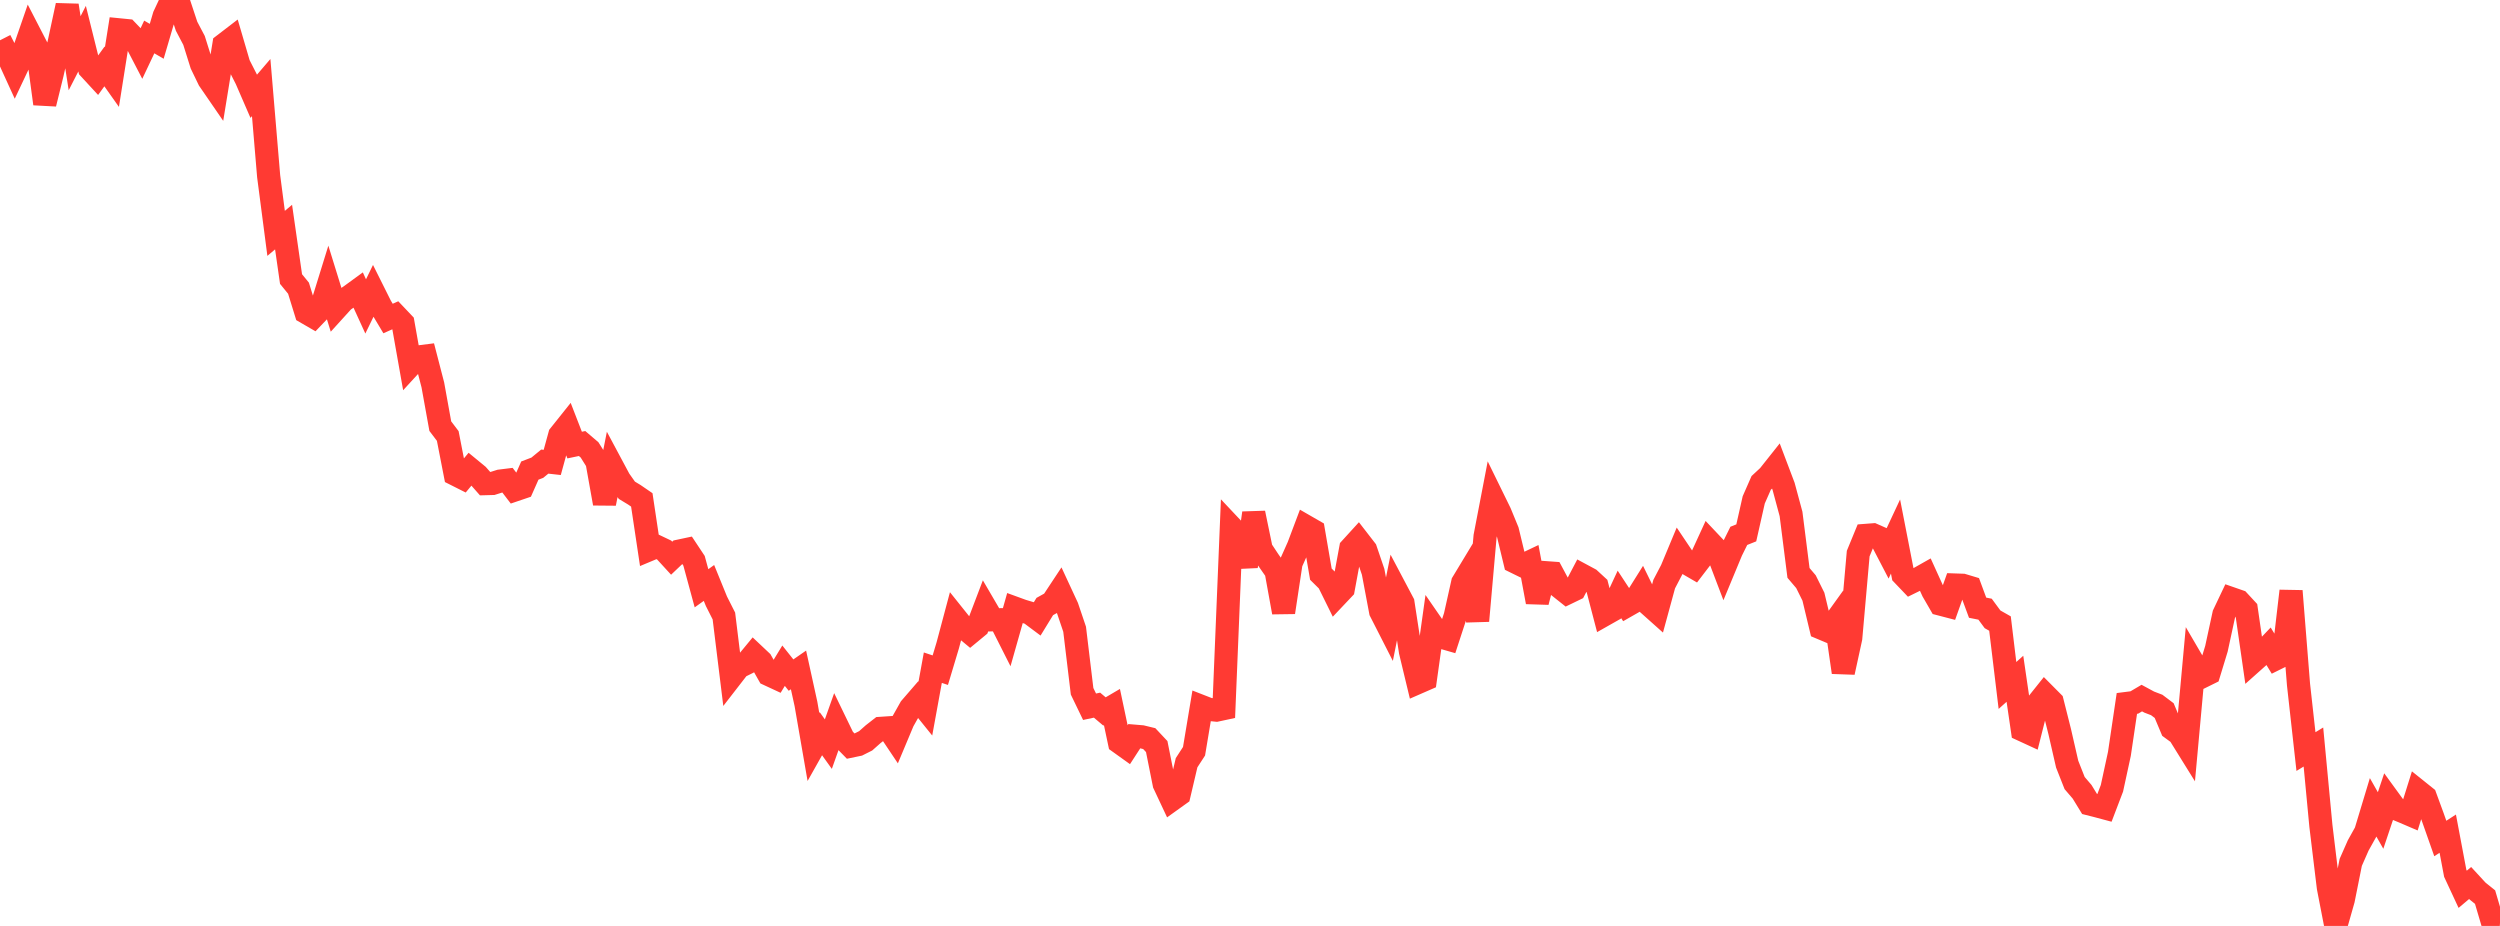 <?xml version="1.0" standalone="no"?>
<!DOCTYPE svg PUBLIC "-//W3C//DTD SVG 1.1//EN" "http://www.w3.org/Graphics/SVG/1.1/DTD/svg11.dtd">

<svg width="135" height="50" viewBox="0 0 135 50" preserveAspectRatio="none" 
  xmlns="http://www.w3.org/2000/svg"
  xmlns:xlink="http://www.w3.org/1999/xlink">


<polyline points="0.0, 2.175 0.403, 2.966 0.806, 3.848 1.209, 2.995 1.612, 1.83 2.015, 2.611 2.418, 5.604 2.821, 3.968 3.224, 2.168 3.627, 0.293 4.03, 2.875 4.433, 2.087 4.836, 3.706 5.239, 4.143 5.642, 3.587 6.045, 4.157 6.448, 1.612 6.851, 1.652 7.254, 2.072 7.657, 2.849 8.06, 1.996 8.463, 2.231 8.866, 0.86 9.269, 0.0 9.672, 0.2 10.075, 1.417 10.478, 2.183 10.881, 3.469 11.284, 4.304 11.687, 4.89 12.09, 2.414 12.493, 2.105 12.896, 3.481 13.299, 4.273 13.701, 5.2 14.104, 4.729 14.507, 9.514 14.91, 12.602 15.313, 12.262 15.716, 15.069 16.119, 15.563 16.522, 16.869 16.925, 17.102 17.328, 16.68 17.731, 15.379 18.134, 16.681 18.537, 16.237 18.94, 15.959 19.343, 15.665 19.746, 16.547 20.149, 15.72 20.552, 16.527 20.955, 17.2 21.358, 17.02 21.761, 17.445 22.164, 19.718 22.567, 19.279 22.97, 19.228 23.373, 20.783 23.776, 23.012 24.179, 23.543 24.582, 25.611 24.985, 25.814 25.388, 25.328 25.791, 25.659 26.194, 26.117 26.597, 26.106 27.0, 25.979 27.403, 25.929 27.806, 26.456 28.209, 26.319 28.612, 25.411 29.015, 25.257 29.418, 24.926 29.821, 24.971 30.224, 23.5 30.627, 22.995 31.03, 24.034 31.433, 23.95 31.836, 24.294 32.239, 24.937 32.642, 27.188 33.045, 25.151 33.448, 25.904 33.851, 26.474 34.254, 26.718 34.657, 26.994 35.06, 29.68 35.463, 29.511 35.866, 29.703 36.269, 30.143 36.672, 29.76 37.075, 29.674 37.478, 30.282 37.881, 31.767 38.284, 31.479 38.687, 32.467 39.09, 33.264 39.493, 36.54 39.896, 36.02 40.299, 35.82 40.701, 35.332 41.104, 35.712 41.507, 36.423 41.91, 36.61 42.313, 35.948 42.716, 36.455 43.119, 36.176 43.522, 38.013 43.925, 40.337 44.328, 39.62 44.731, 40.183 45.134, 39.047 45.537, 39.879 45.94, 40.291 46.343, 40.207 46.746, 40.004 47.149, 39.647 47.552, 39.332 47.955, 39.305 48.358, 39.907 48.761, 38.946 49.164, 38.23 49.567, 37.764 49.97, 38.264 50.373, 36.055 50.776, 36.19 51.179, 34.847 51.582, 33.335 51.985, 33.839 52.388, 34.173 52.791, 33.84 53.194, 32.781 53.597, 33.471 54.0, 33.466 54.403, 34.264 54.806, 32.842 55.209, 32.989 55.612, 33.109 56.015, 33.41 56.418, 32.752 56.821, 32.528 57.224, 31.918 57.627, 32.787 58.03, 33.979 58.433, 37.33 58.836, 38.164 59.239, 38.078 59.642, 38.418 60.045, 38.181 60.448, 40.086 60.851, 40.375 61.254, 39.753 61.657, 39.787 62.06, 39.885 62.463, 40.315 62.866, 42.333 63.269, 43.192 63.672, 42.903 64.075, 41.188 64.478, 40.567 64.881, 38.15 65.284, 38.307 65.687, 38.348 66.09, 38.261 66.493, 28.473 66.896, 28.901 67.299, 30.589 67.701, 27.704 68.104, 29.656 68.507, 30.266 68.91, 30.844 69.313, 33.066 69.716, 30.405 70.119, 29.501 70.522, 28.431 70.925, 28.663 71.328, 31.006 71.731, 31.404 72.134, 32.221 72.537, 31.795 72.94, 29.613 73.343, 29.171 73.746, 29.692 74.149, 30.878 74.552, 33.016 74.955, 33.806 75.358, 31.796 75.761, 32.558 76.164, 35.182 76.567, 36.856 76.97, 36.68 77.373, 33.804 77.776, 34.388 78.179, 34.504 78.582, 33.27 78.985, 31.465 79.388, 30.798 79.791, 33.526 80.194, 28.963 80.597, 26.867 81.0, 27.69 81.403, 28.67 81.806, 30.339 82.209, 30.537 82.612, 30.345 83.015, 32.51 83.418, 30.921 83.821, 30.95 84.224, 31.702 84.627, 32.022 85.03, 31.827 85.433, 31.059 85.836, 31.276 86.239, 31.647 86.642, 33.191 87.045, 32.963 87.448, 32.097 87.851, 32.711 88.254, 32.481 88.657, 31.838 89.06, 32.66 89.463, 33.02 89.866, 31.542 90.269, 30.77 90.672, 29.803 91.075, 30.404 91.478, 30.638 91.881, 30.112 92.284, 29.234 92.687, 29.661 93.09, 30.721 93.493, 29.75 93.896, 28.936 94.299, 28.775 94.701, 26.994 95.104, 26.076 95.507, 25.702 95.91, 25.195 96.313, 26.26 96.716, 27.754 97.119, 30.937 97.522, 31.411 97.925, 32.222 98.328, 33.906 98.731, 34.076 99.134, 33.515 99.537, 36.305 99.94, 34.455 100.343, 29.893 100.746, 28.912 101.149, 28.881 101.552, 29.059 101.955, 29.833 102.358, 28.972 102.761, 31.038 103.164, 31.46 103.567, 31.262 103.97, 31.034 104.373, 31.921 104.776, 32.619 105.179, 32.724 105.582, 31.591 105.985, 31.605 106.388, 31.726 106.791, 32.816 107.194, 32.896 107.597, 33.443 108.0, 33.672 108.403, 37.015 108.806, 36.654 109.209, 39.414 109.612, 39.6 110.015, 38.005 110.418, 37.5 110.821, 37.906 111.224, 39.505 111.627, 41.265 112.03, 42.286 112.433, 42.756 112.836, 43.414 113.239, 43.516 113.642, 43.624 114.045, 42.567 114.448, 40.707 114.851, 37.985 115.254, 37.934 115.657, 37.696 116.06, 37.914 116.463, 38.068 116.866, 38.372 117.269, 39.333 117.672, 39.628 118.075, 40.277 118.478, 35.866 118.881, 36.556 119.284, 36.357 119.687, 35.035 120.09, 33.173 120.493, 32.325 120.896, 32.465 121.299, 32.9 121.701, 35.688 122.104, 35.329 122.507, 34.906 122.91, 35.566 123.313, 35.366 123.716, 31.915 124.119, 36.96 124.522, 40.585 124.925, 40.339 125.328, 44.596 125.731, 47.924 126.134, 50.0 126.537, 48.583 126.94, 46.568 127.343, 45.653 127.746, 44.93 128.149, 43.596 128.552, 44.307 128.955, 43.105 129.358, 43.659 129.761, 43.825 130.164, 43.998 130.567, 42.713 130.97, 43.036 131.373, 44.134 131.776, 45.279 132.179, 45.017 132.582, 47.156 132.985, 48.022 133.388, 47.682 133.791, 48.12 134.194, 48.443 134.597, 49.81 135.0, 49.838" fill="none" stroke="#ff3a33" stroke-width="1.25"/>

</svg>